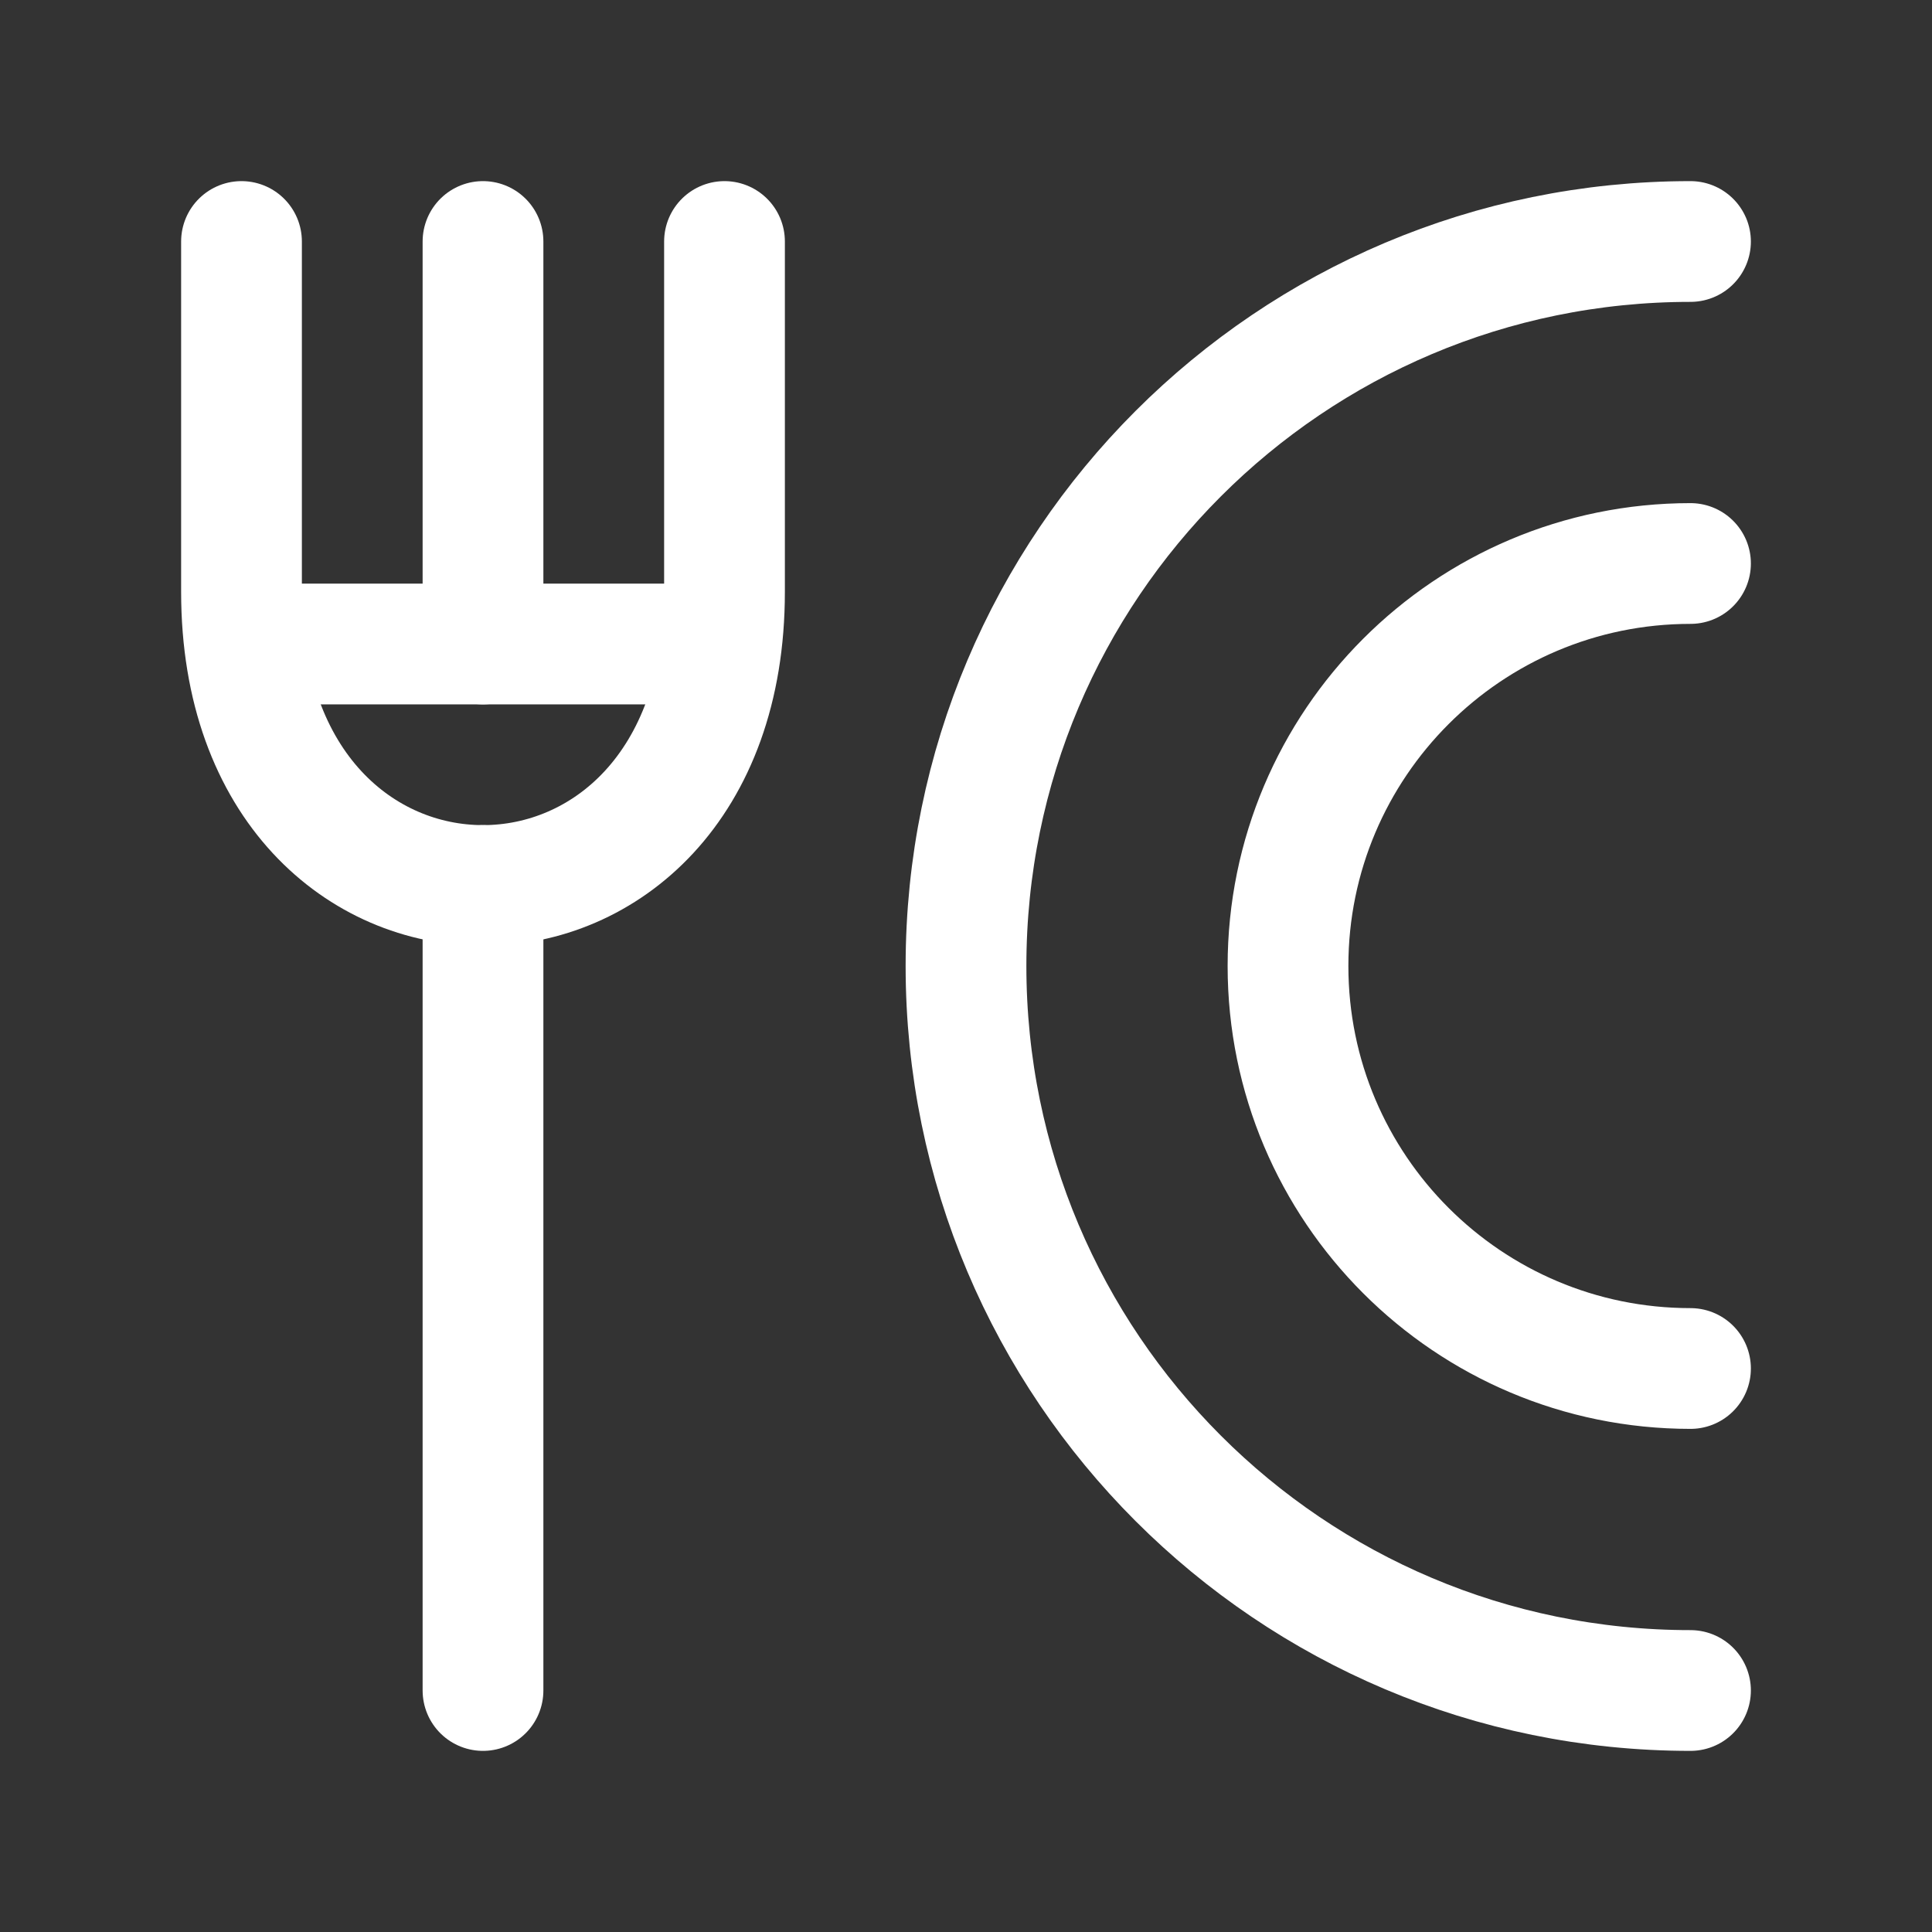 <?xml version="1.0" encoding="UTF-8"?> <svg xmlns="http://www.w3.org/2000/svg" width="24" height="24" viewBox="0 0 24 24" fill="none"><rect x="0" y="0" width="24" height="24" fill="#333333" stroke="none"/><path d="M21 17C18.239 17 16 14.761 16 12C16 9.239 18.239 7 21 7" stroke="white" stroke-width="1.5" stroke-linecap="round"></path><path d="M21 21C16.029 21 12 16.971 12 12C12 7.029 16.029 3 21 3" stroke="white" stroke-width="1.5" stroke-linecap="round"></path><path d="M6 3L6 8M6 21L6 11" stroke="white" stroke-width="1.5" stroke-linecap="round" stroke-linejoin="round"></path><path d="M3.5 8H8.5" stroke="white" stroke-width="1.5" stroke-linecap="round" stroke-linejoin="round"></path><path d="M9 3L9 7.352C9 12.216 3 12.216 3 7.352L3 3" stroke="white" stroke-width="1.5" stroke-linecap="round" stroke-linejoin="round"></path></svg> 